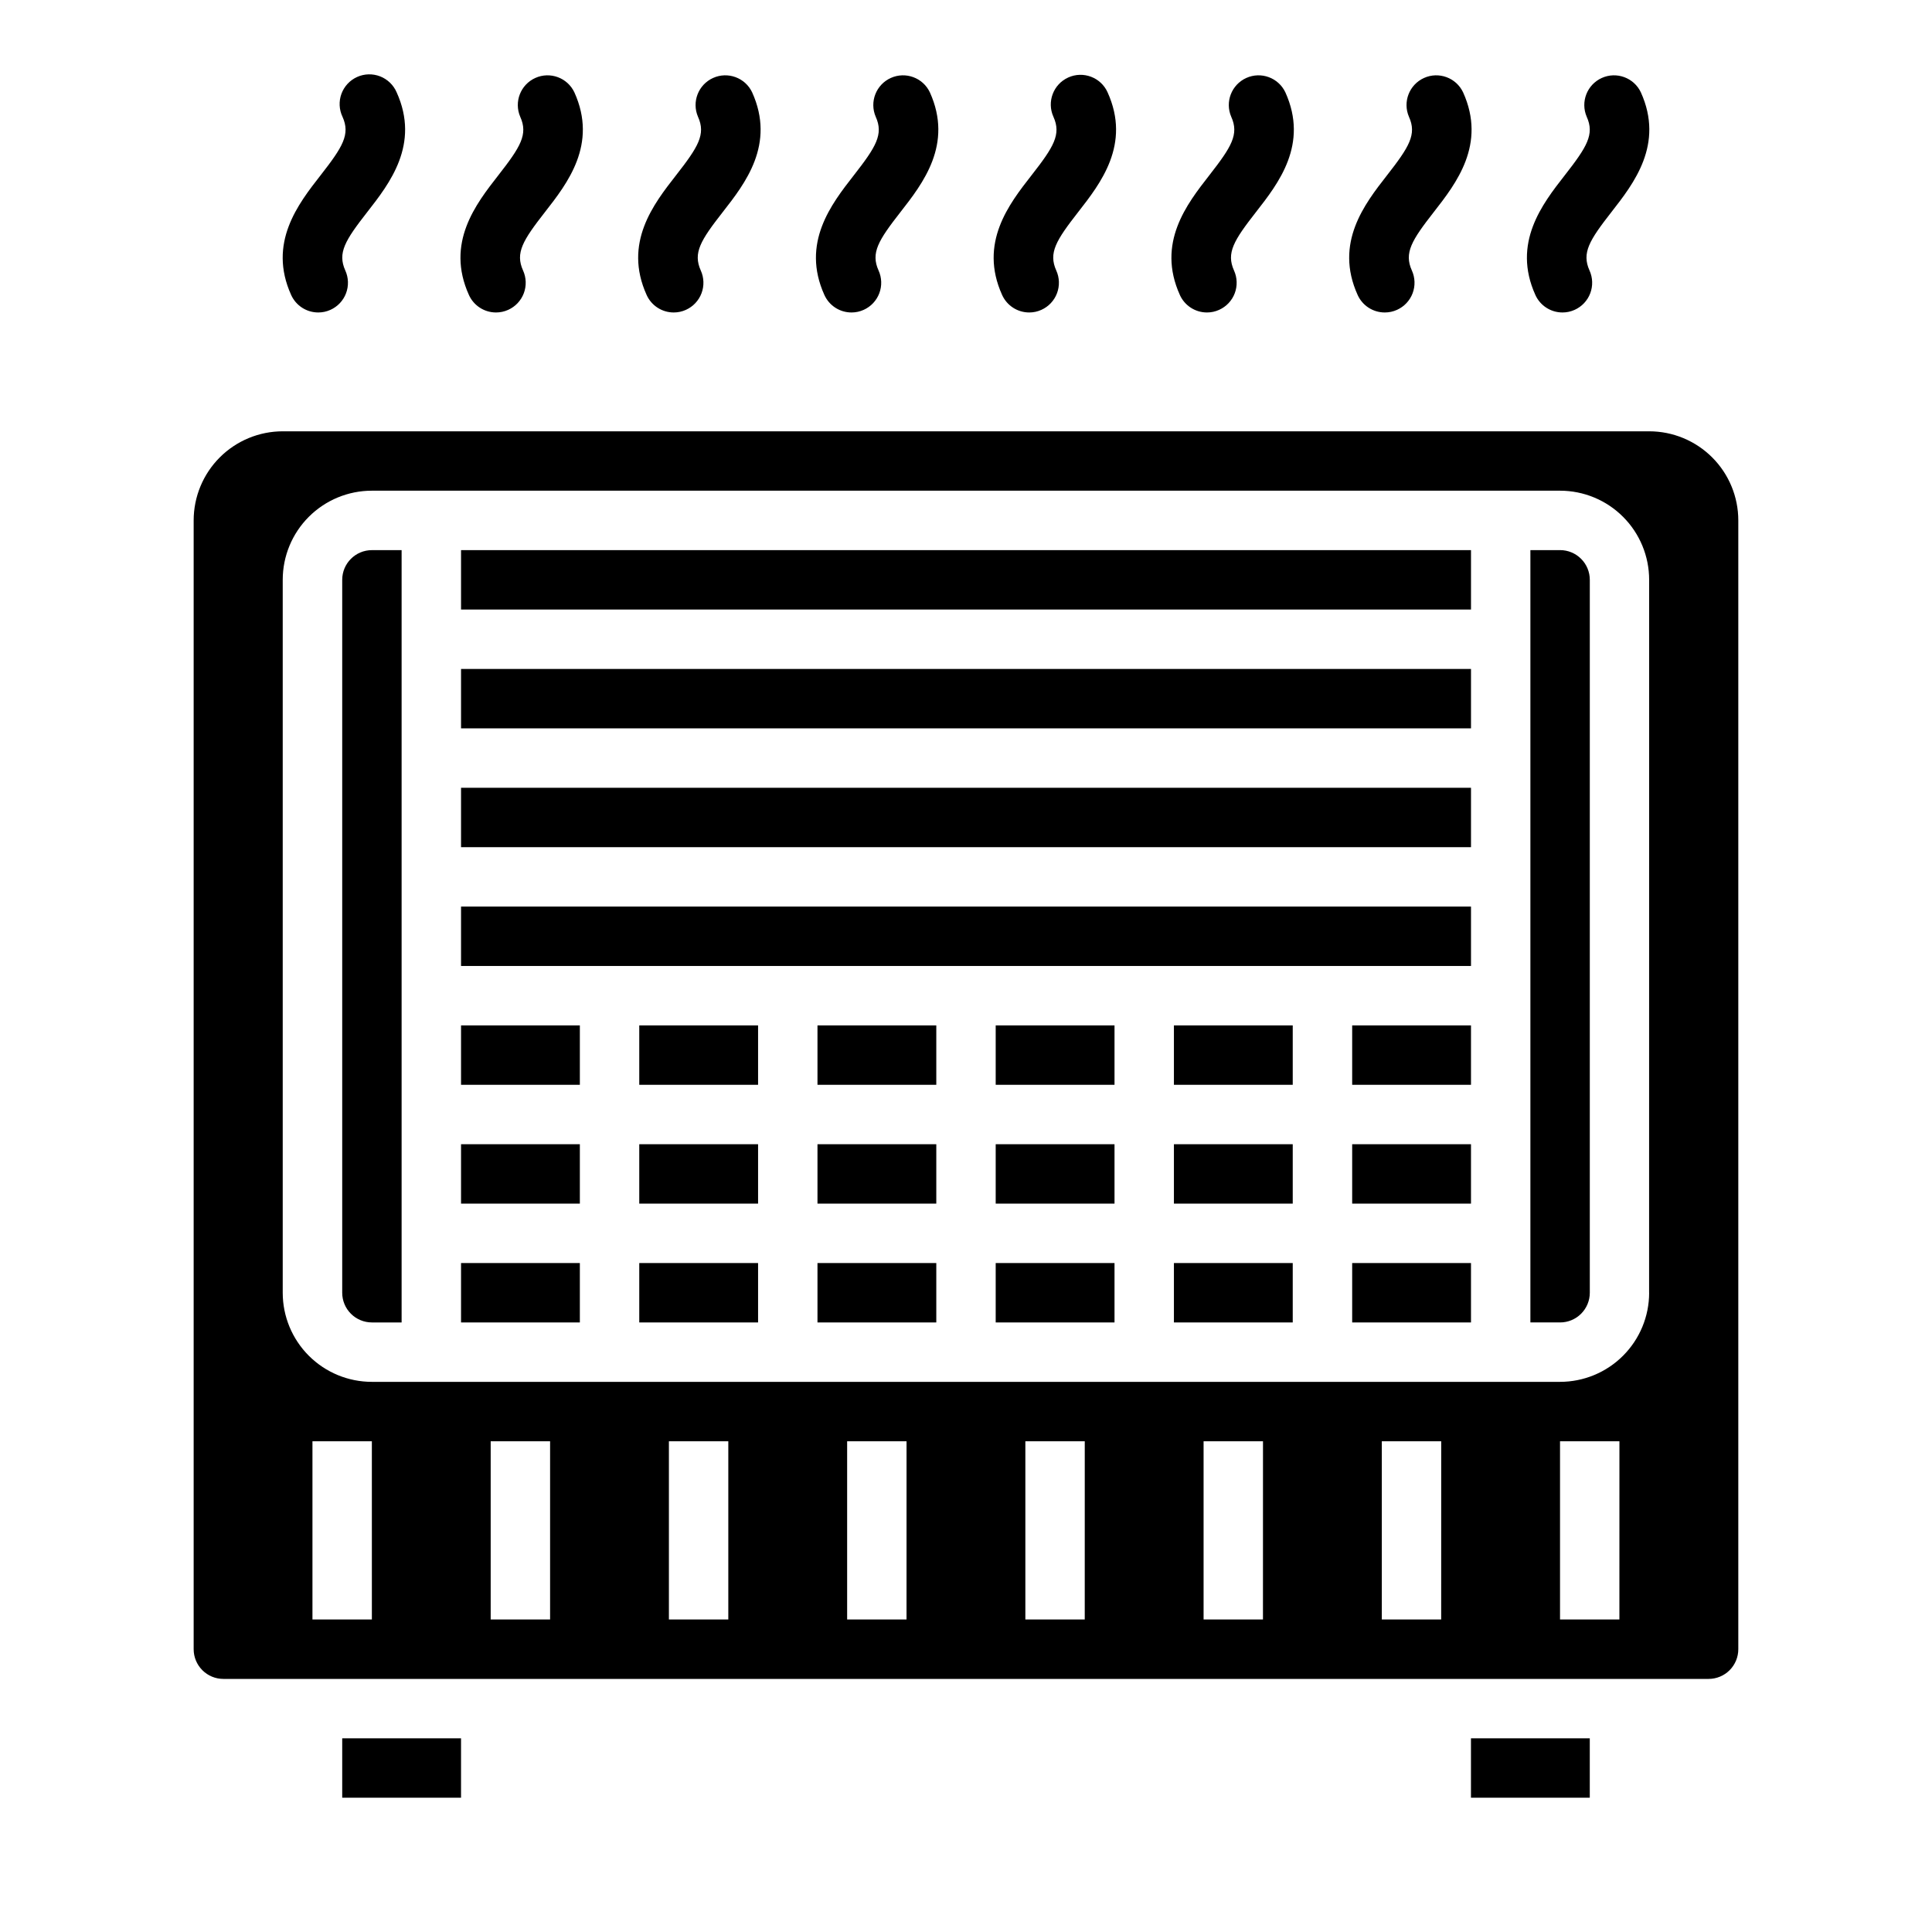 <?xml version="1.0" encoding="UTF-8"?>
<!-- Uploaded to: SVG Repo, www.svgrepo.com, Generator: SVG Repo Mixer Tools -->
<svg fill="#000000" width="800px" height="800px" version="1.1" viewBox="144 144 512 512" xmlns="http://www.w3.org/2000/svg">
 <g>
  <path d="m360.64 478.72h31.488v15.742h-31.488z"/>
  <path d="m313.41 478.72h31.488v15.742h-31.488z"/>
  <path d="m313.41 447.23h31.488v15.742h-31.488z"/>
  <path d="m407.87 447.23h31.488v15.742h-31.488z"/>
  <path d="m360.64 415.74h31.488v15.742h-31.488z"/>
  <path d="m407.87 478.72h31.488v15.742h-31.488z"/>
  <path d="m313.41 415.74h31.488v15.742h-31.488z"/>
  <path d="m234.69 297.66v188.93c0 2.09 0.828 4.09 2.305 5.566 1.477 1.477 3.477 2.305 5.566 2.305h7.871v-204.67h-7.871c-4.348 0-7.871 3.527-7.871 7.875z"/>
  <path d="m533.82 604.67h31.488v15.742h-31.488z"/>
  <path d="m234.69 604.67h31.488v15.742h-31.488z"/>
  <path d="m266.18 447.23h31.488v15.742h-31.488z"/>
  <path d="m266.18 415.74h31.488v15.742h-31.488z"/>
  <path d="m266.18 478.72h31.488v15.742h-31.488z"/>
  <path d="m360.64 447.23h31.488v15.742h-31.488z"/>
  <path d="m407.87 415.74h31.488v15.742h-31.488z"/>
  <path d="m266.18 289.79h267.65v15.742h-267.65z"/>
  <path d="m266.18 352.77h267.65v15.742h-267.65z"/>
  <path d="m557.44 289.79h-7.871v204.67h7.871c2.09 0 4.09-0.828 5.566-2.305 1.477-1.477 2.309-3.477 2.309-5.566v-188.93c0-2.09-0.832-4.094-2.309-5.566-1.477-1.477-3.477-2.309-5.566-2.309z"/>
  <path d="m266.18 384.25h267.65v15.742h-267.65z"/>
  <path d="m581.05 258.3h-362.11c-6.262 0-12.27 2.488-16.699 6.918-4.43 4.43-6.918 10.438-6.918 16.699v299.14c0 2.09 0.832 4.09 2.309 5.566 1.477 1.477 3.477 2.305 5.566 2.305h393.6c2.086 0 4.09-0.828 5.566-2.305 1.473-1.477 2.305-3.477 2.305-5.566v-299.14c0-6.262-2.488-12.27-6.918-16.699-4.43-4.43-10.434-6.918-16.699-6.918zm-338.5 314.88h-15.746v-47.234h15.742zm47.23 0h-15.742v-47.234h15.742zm47.23 0h-15.742v-47.234h15.742zm47.23 0h-15.738v-47.234h15.742zm47.23 0h-15.738v-47.234h15.742zm47.23 0h-15.734v-47.234h15.742zm47.23 0h-15.734v-47.234h15.742zm47.23 0h-15.734v-47.234h15.742zm7.871-86.594h0.012c0 6.266-2.488 12.27-6.918 16.699-4.426 4.43-10.434 6.918-16.699 6.918h-314.88c-6.266 0-12.27-2.488-16.699-6.918-4.43-4.43-6.918-10.434-6.918-16.699v-188.93c0-6.266 2.488-12.273 6.918-16.699 4.43-4.43 10.434-6.918 16.699-6.918h314.88c6.266 0 12.273 2.488 16.699 6.918 4.43 4.426 6.918 10.434 6.918 16.699z"/>
  <path d="m266.18 321.28h267.65v15.742h-267.65z"/>
  <path d="m502.34 415.74h31.488v15.742h-31.488z"/>
  <path d="m455.1 415.74h31.488v15.742h-31.488z"/>
  <path d="m455.1 478.72h31.488v15.742h-31.488z"/>
  <path d="m455.1 447.23h31.488v15.742h-31.488z"/>
  <path d="m502.34 478.72h31.488v15.742h-31.488z"/>
  <path d="m502.34 447.23h31.488v15.742h-31.488z"/>
  <path d="m249.11 168.46c-0.836-1.938-2.418-3.461-4.387-4.227-1.969-0.762-4.164-0.703-6.09 0.168-1.926 0.871-3.418 2.477-4.148 4.461-0.727 1.984-0.625 4.176 0.281 6.086 2.109 4.668 0.078 7.965-5.824 15.523-5.906 7.559-14.016 17.926-7.781 31.707 1.277 2.82 4.086 4.633 7.18 4.629 1.117 0.004 2.223-0.234 3.238-0.699 1.902-0.859 3.387-2.438 4.125-4.391s0.668-4.121-0.191-6.023c-2.109-4.668-0.07-7.965 5.832-15.523 5.906-7.559 14-17.926 7.766-31.711z"/>
  <path d="m296.21 168.46c-1.84-3.875-6.445-5.566-10.355-3.797-3.91 1.77-5.684 6.344-3.988 10.285 2.117 4.676 0.086 7.965-5.824 15.531-5.91 7.566-14.004 17.918-7.769 31.699 1.273 2.82 4.082 4.633 7.18 4.629 1.113 0.004 2.219-0.238 3.234-0.699 1.902-0.859 3.387-2.438 4.125-4.391 0.738-1.953 0.668-4.121-0.191-6.023-2.117-4.668-0.078-7.965 5.824-15.523 5.906-7.559 14.008-17.926 7.766-31.711z"/>
  <path d="m343.32 168.46c-1.84-3.875-6.445-5.566-10.355-3.797s-5.684 6.344-3.988 10.285c2.109 4.668 0.07 7.965-5.84 15.531-5.91 7.566-14.004 17.918-7.769 31.699 1.273 2.82 4.082 4.633 7.18 4.629 1.113 0.004 2.219-0.234 3.234-0.699 1.902-0.859 3.387-2.438 4.125-4.391s0.672-4.121-0.188-6.023c-2.109-4.668-0.07-7.965 5.84-15.523 5.91-7.559 13.996-17.918 7.762-31.711z"/>
  <path d="m390.42 168.46c-1.84-3.875-6.445-5.566-10.355-3.797s-5.684 6.344-3.988 10.285c2.109 4.668 0.078 7.965-5.824 15.531s-14.012 17.918-7.777 31.699c1.277 2.824 4.09 4.637 7.188 4.629 1.117 0.004 2.219-0.238 3.234-0.699 1.902-0.859 3.387-2.438 4.125-4.391s0.672-4.121-0.188-6.023c-2.117-4.668-0.078-7.965 5.824-15.523 5.902-7.559 13.996-17.926 7.762-31.711z"/>
  <path d="m437.52 168.46c-1.789-3.961-6.453-5.723-10.418-3.93-3.961 1.789-5.723 6.457-3.934 10.418 2.117 4.676 0.086 7.973-5.824 15.531s-14.004 17.918-7.769 31.699c1.277 2.82 4.086 4.633 7.18 4.629 1.117 0.004 2.219-0.234 3.234-0.699 1.906-0.859 3.387-2.438 4.125-4.391 0.738-1.953 0.672-4.121-0.188-6.023-2.109-4.668-0.078-7.957 5.824-15.523 5.906-7.566 14.012-17.926 7.769-31.711z"/>
  <path d="m484.63 168.46c-1.84-3.875-6.445-5.566-10.355-3.797-3.91 1.77-5.684 6.344-3.984 10.285 2.109 4.668 0.07 7.965-5.832 15.531-5.902 7.566-14.012 17.918-7.777 31.699h-0.004c1.277 2.82 4.086 4.633 7.18 4.629 1.117 0.004 2.223-0.234 3.234-0.699 1.906-0.859 3.391-2.438 4.129-4.391s0.668-4.121-0.191-6.023c-2.102-4.668-0.07-7.957 5.84-15.523 5.914-7.566 14-17.918 7.762-31.711z"/>
  <path d="m531.73 168.46c-1.84-3.875-6.445-5.566-10.355-3.797s-5.684 6.344-3.988 10.285c2.117 4.668 0.078 7.965-5.824 15.523-5.902 7.559-14.004 17.926-7.769 31.707 1.277 2.828 4.098 4.641 7.199 4.629 1.117 0.004 2.223-0.238 3.238-0.699 1.902-0.859 3.387-2.438 4.125-4.391s0.668-4.121-0.191-6.023c-2.117-4.668-0.078-7.965 5.824-15.523 5.906-7.559 13.977-17.926 7.742-31.711z"/>
  <path d="m578.84 168.46c-1.84-3.875-6.445-5.566-10.355-3.797-3.91 1.77-5.684 6.344-3.988 10.285 2.109 4.668 0.07 7.965-5.832 15.523-5.902 7.559-14.004 17.926-7.769 31.707 1.273 2.82 4.082 4.633 7.18 4.629 1.113 0.004 2.219-0.234 3.234-0.699 1.902-0.859 3.387-2.438 4.125-4.391 0.738-1.953 0.668-4.121-0.191-6.023-2.109-4.668-0.078-7.965 5.824-15.523 5.906-7.559 14.008-17.926 7.773-31.711z"/>
 </g>
</svg>